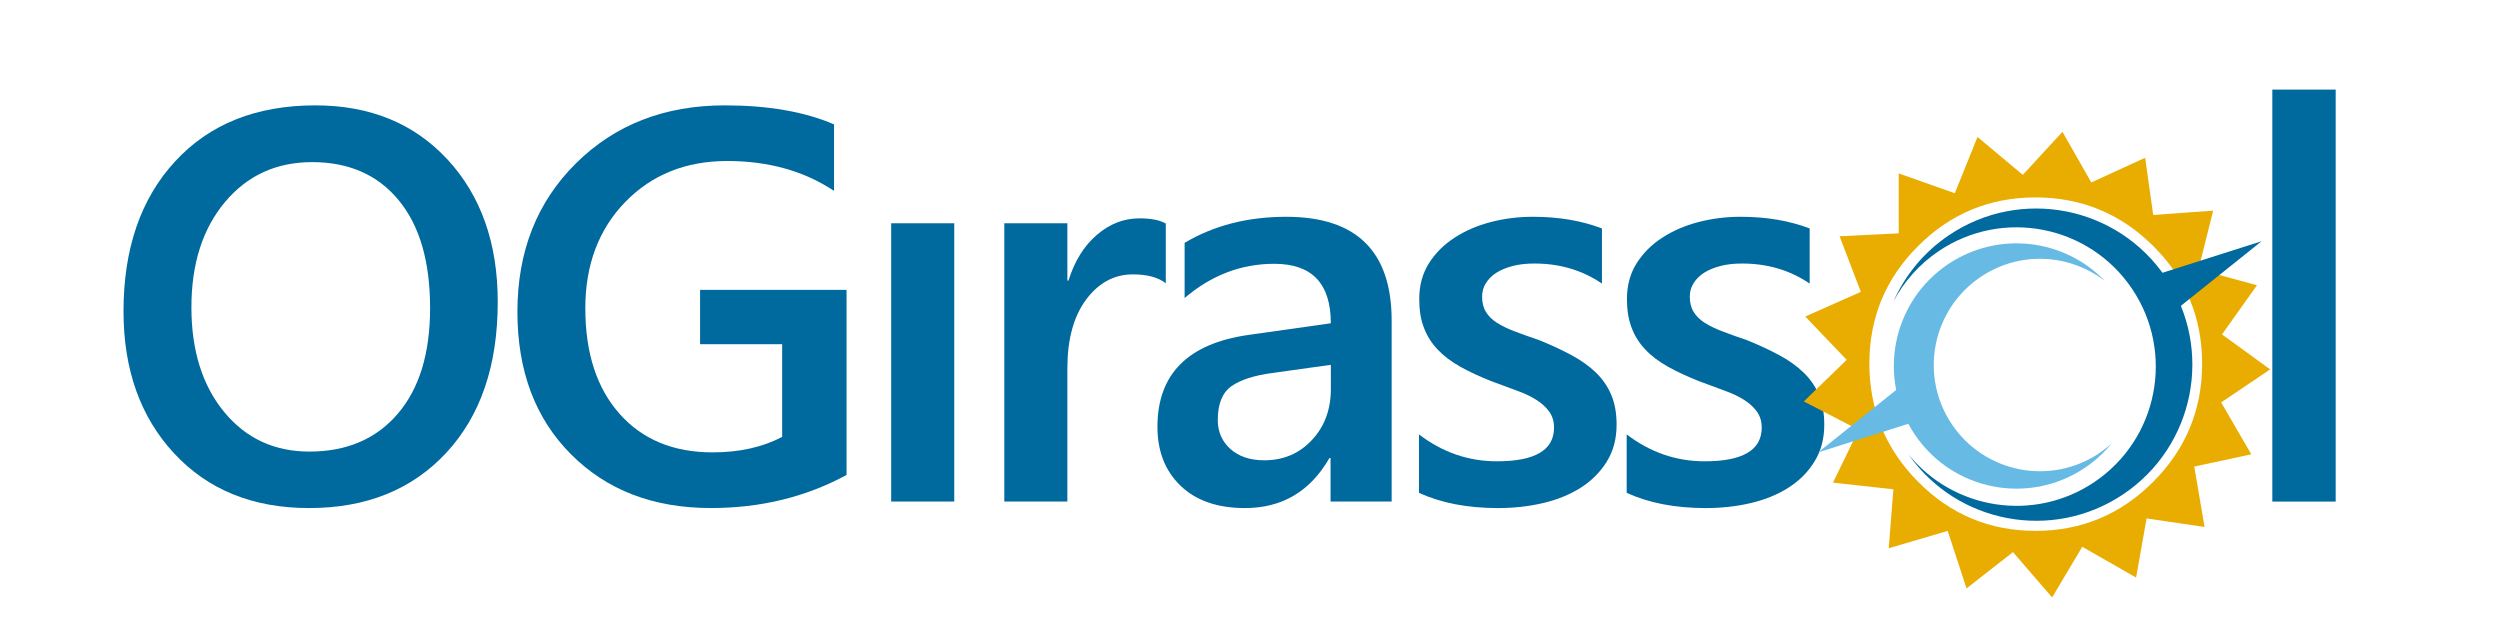 <?xml version="1.0" encoding="utf-8"?>
<!-- Generator: Adobe Illustrator 16.0.0, SVG Export Plug-In . SVG Version: 6.00 Build 0)  -->
<!DOCTYPE svg PUBLIC "-//W3C//DTD SVG 1.1//EN" "http://www.w3.org/Graphics/SVG/1.1/DTD/svg11.dtd">
<svg version="1.1" id="Camada_1" xmlns="http://www.w3.org/2000/svg" xmlns:xlink="http://www.w3.org/1999/xlink" x="0px" y="0px"
	 width="213px" height="53px" viewBox="0 0 213 53" enable-background="new 0 0 213 53" xml:space="preserve">
<path fill="#00699E" d="M138.593,41.99v-4.979c2.007,1.532,4.222,2.292,6.647,2.292c3.24,0,4.859-0.955,4.859-2.869
	c0-0.537-0.142-0.996-0.416-1.375c-0.279-0.379-0.649-0.721-1.125-1.013c-0.463-0.291-1.029-0.552-1.668-0.78
	c-0.64-0.238-1.351-0.5-2.141-0.793c-0.971-0.387-1.85-0.789-2.626-1.223c-0.781-0.438-1.431-0.927-1.944-1.473
	c-0.521-0.551-0.908-1.168-1.168-1.863c-0.269-0.696-0.396-1.502-0.396-2.435c0-1.138,0.268-2.148,0.806-3.019
	c0.547-0.869,1.272-1.605,2.183-2.196c0.908-0.595,1.945-1.043,3.1-1.344c1.16-0.301,2.355-0.451,3.589-0.451
	c2.194,0,4.157,0.331,5.89,0.995v4.696c-1.67-1.138-3.591-1.708-5.748-1.708c-0.68,0-1.295,0.063-1.841,0.206
	c-0.546,0.142-1.012,0.332-1.399,0.575c-0.387,0.246-0.688,0.548-0.9,0.895c-0.223,0.347-0.324,0.725-0.324,1.146
	c0,0.506,0.104,0.939,0.324,1.296c0.213,0.355,0.529,0.672,0.957,0.939c0.427,0.269,0.934,0.515,1.531,0.736
	c0.595,0.228,1.273,0.474,2.049,0.733c1.021,0.41,1.928,0.838,2.742,1.273c0.814,0.434,1.503,0.925,2.07,1.471
	c0.569,0.545,1.012,1.178,1.32,1.896c0.309,0.719,0.464,1.573,0.464,2.562c0,1.202-0.276,2.252-0.838,3.146
	c-0.552,0.9-1.294,1.637-2.222,2.229c-0.922,0.586-1.989,1.02-3.208,1.307c-1.208,0.283-2.488,0.426-3.832,0.426
	C142.734,43.287,140.49,42.859,138.593,41.99"/>
<path fill="#00699E" d="M72.126,40.466c-3.462,1.879-7.311,2.819-11.555,2.819c-4.908,0-8.884-1.525-11.927-4.585
	c-3.042-3.05-4.561-7.099-4.561-12.132c0-5.137,1.661-9.357,4.988-12.652c3.327-3.296,7.557-4.939,12.678-4.939
	c3.69,0,6.796,0.538,9.31,1.619v5.667c-2.546-1.692-5.58-2.545-9.097-2.545c-3.541,0-6.434,1.17-8.694,3.494
	c-2.261,2.332-3.399,5.352-3.399,9.058c0,3.81,0.981,6.813,2.924,8.994c1.945,2.188,4.584,3.278,7.92,3.278
	c2.284,0,4.26-0.442,5.927-1.319v-7.896h-6.994v-4.632h12.48V40.466z"/>
<rect x="75.929" y="19.022" fill="#00699E" width="5.374" height="23.71"/>
<path fill="#00699E" d="M99.326,24.135c-0.649-0.506-1.589-0.758-2.806-0.758c-1.589,0-2.917,0.72-3.984,2.148
	c-1.066,1.439-1.596,3.392-1.596,5.856v11.35h-5.374V19.022h5.374v4.884h0.095c0.521-1.667,1.327-2.963,2.418-3.896
	c1.09-0.941,2.3-1.407,3.643-1.407c0.972,0,1.715,0.149,2.23,0.442V24.135z"/>
<path fill="#00699E" d="M113.389,31.083l-4.979,0.694c-1.542,0.207-2.704,0.576-3.487,1.123c-0.781,0.556-1.169,1.511-1.169,2.885
	c0,1.006,0.363,1.826,1.074,2.467c0.721,0.641,1.683,0.965,2.885,0.965c1.638,0,2.995-0.578,4.063-1.73
	c1.074-1.146,1.613-2.594,1.613-4.338V31.083L113.389,31.083z M118.57,42.732h-5.207v-3.707h-0.096
	c-1.636,2.847-4.039,4.262-7.201,4.262c-2.331,0-4.157-0.633-5.477-1.896c-1.319-1.267-1.975-2.941-1.975-5.029
	c0-4.471,2.577-7.08,7.73-7.823l7.042-0.996c0-3.383-1.604-5.067-4.813-5.067c-2.831,0-5.375,0.974-7.644,2.918v-4.704
	c2.498-1.484,5.382-2.22,8.653-2.22c5.993,0,8.987,2.949,8.987,8.844V42.732L118.57,42.732z"/>
<path fill="#00699E" d="M120.896,41.99v-4.979c2.006,1.532,4.22,2.292,6.646,2.292c3.242,0,4.862-0.955,4.862-2.869
	c0-0.537-0.143-0.996-0.42-1.375c-0.276-0.379-0.647-0.721-1.123-1.013c-0.463-0.291-1.025-0.552-1.666-0.78
	c-0.641-0.238-1.353-0.5-2.143-0.793c-0.972-0.387-1.851-0.789-2.625-1.223c-0.783-0.438-1.43-0.927-1.943-1.473
	c-0.521-0.551-0.909-1.168-1.17-1.863c-0.27-0.696-0.395-1.502-0.395-2.435c0-1.138,0.268-2.148,0.807-3.019
	c0.545-0.869,1.271-1.605,2.183-2.196c0.907-0.595,1.942-1.043,3.098-1.344c1.16-0.301,2.354-0.451,3.589-0.451
	c2.195,0,4.157,0.331,5.889,0.995v4.696c-1.668-1.138-3.59-1.708-5.746-1.708c-0.682,0-1.297,0.063-1.844,0.206
	c-0.545,0.142-1.012,0.332-1.397,0.575c-0.388,0.246-0.688,0.548-0.901,0.895c-0.221,0.347-0.322,0.725-0.322,1.146
	c0,0.506,0.103,0.939,0.322,1.296c0.213,0.355,0.53,0.672,0.956,0.939c0.427,0.269,0.933,0.515,1.534,0.736
	c0.594,0.228,1.271,0.474,2.047,0.733c1.02,0.41,1.928,0.838,2.742,1.273c0.814,0.434,1.502,0.925,2.074,1.471
	c0.566,0.545,1.012,1.178,1.318,1.896c0.309,0.719,0.465,1.573,0.465,2.562c0,1.202-0.275,2.252-0.836,3.146
	c-0.556,0.9-1.297,1.637-2.222,2.229c-0.926,0.586-1.991,1.02-3.211,1.307c-1.208,0.283-2.487,0.426-3.831,0.426
	C125.037,43.287,122.793,42.859,120.896,41.99"/>
<rect x="193.602" y="7.633" fill="#00699E" width="5.398" height="35.102"/>
<path fill="#E9AC00" d="M187.622,30.99c0-3.928-1.386-7.264-4.16-10.023c-2.774-2.76-6.123-4.147-10.037-4.147
	c-3.913,0-7.25,1.387-10.009,4.147c-2.762,2.759-4.146,6.096-4.146,10.023c0,3.912,1.387,7.264,4.146,10.052
	c2.759,2.787,6.096,4.188,10.009,4.188c3.914,0,7.263-1.4,10.037-4.188S187.622,34.902,187.622,30.99 M193.418,31.473l-4.176,2.813
	l2.568,4.421l-4.859,1.043l0.878,5.148l-4.94-0.728l-0.894,5.038l-4.585-2.623l-2.569,4.313l-3.336-3.859l-3.955,3.091l-1.606-4.899
	l-5.024,1.479l0.397-5.024l-5.147-0.563l2.185-4.502l-4.672-2.42l3.655-3.542l-3.53-3.692l4.738-2.101l-1.813-4.738l5.039-0.246
	v-5.108l4.777,1.69l1.936-4.794l3.859,3.227l3.379-3.666l2.457,4.313l4.588-2.102l0.687,4.875l5.106-0.371l-1.248,4.999l4.982,1.359
	l-2.979,4.188L193.418,31.473z"/>
<path fill="#00699E" d="M162.6,38.711c4.143,5.91,12.275,7.444,18.299,3.402c6.1-4.094,7.726-12.356,3.633-18.457
	c-4.096-6.099-12.359-7.726-18.458-3.633c-2.162,1.453-3.761,3.427-4.743,5.645c0.886-1.673,2.186-3.156,3.867-4.287
	c5.441-3.65,12.812-2.2,16.463,3.239c3.65,5.44,2.201,12.812-3.239,16.464C173.279,44.533,166.422,43.43,162.6,38.711"/>
<polygon fill="#00699E" points="192.686,20.554 183.169,23.58 184.889,26.794 "/>
<path fill="#66BAE4" d="M163.129,37.006c3.215,4.792,9.708,6.07,14.499,2.854c0.882-0.592,1.644-1.295,2.282-2.077
	c-0.327,0.299-0.684,0.577-1.059,0.831c-4.15,2.785-9.772,1.68-12.557-2.469c-2.787-4.15-1.682-9.771,2.469-12.557
	c3.316-2.227,7.569-1.967,10.566,0.345c-3.446-3.589-9.075-4.295-13.35-1.426C161.189,25.723,159.913,32.215,163.129,37.006"/>
<polygon fill="#66BAE4" points="154.907,38.543 162.705,32.305 164.424,35.52 "/>
<path fill="#00699E" d="M26.591,13.813c-3.042,0-5.518,1.132-7.421,3.399c-1.905,2.276-2.862,5.263-2.862,8.963
	c0,3.69,0.933,6.663,2.782,8.915c1.85,2.252,4.276,3.385,7.272,3.385c3.177,0,5.691-1.076,7.524-3.218
	c1.842-2.149,2.758-5.153,2.758-9.01c0-3.969-0.892-7.034-2.68-9.192C32.187,14.897,29.729,13.813,26.591,13.813 M26.338,43.287
	c-4.782,0-8.616-1.551-11.5-4.655c-2.877-3.1-4.315-7.138-4.315-12.109c0-5.342,1.47-9.602,4.403-12.78
	c2.933-3.178,6.916-4.766,11.943-4.766c4.663,0,8.418,1.541,11.27,4.624c2.845,3.09,4.268,7.128,4.268,12.116
	c0,5.415-1.453,9.698-4.378,12.852C35.111,41.712,31.214,43.287,26.338,43.287z"/>
</svg>
